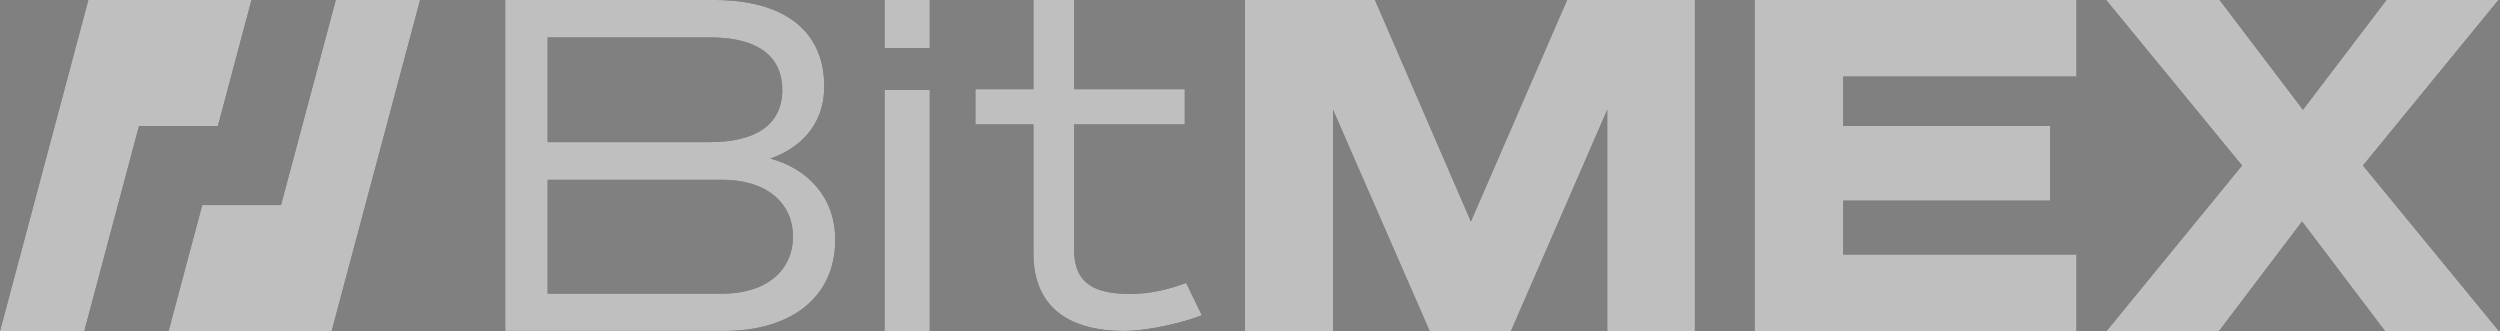 <svg xmlns="http://www.w3.org/2000/svg" width="151" height="20" viewBox="0 0 151 20" fill="none">
    <rect x="0" y="0" width="151" height="20" fill="#808080" stroke="none"/>
    <g clip-path="url(#clip0_10883_12913)">
        <path d="M5.336 0L0 20H5.091L8.394 7.615H13.158L15.191 0H5.336Z" fill="#292929"/>
        <path d="M5.336 0L0 20H5.091L8.394 7.615H13.158L15.191 0H5.336Z" fill="white" fill-opacity="0.7"/>
        <path d="M20.282 0L16.973 12.385H12.215L10.182 20H14.94H15.6H20.031L25.373 0H20.282Z"
              fill="#292929"/>
        <path d="M20.282 0L16.973 12.385H12.215L10.182 20H14.94H15.6H20.031L25.373 0H20.282Z" fill="white"
              fill-opacity="0.7"/>
        <path d="M33.078 17.738H43.63C46.274 17.738 47.893 16.348 47.893 14.282C47.893 12.249 46.279 10.858 43.63 10.858H33.078V17.738ZM42.933 8.58C45.603 8.58 47.25 7.55 47.25 5.435C47.25 3.292 45.609 2.262 42.933 2.262H33.078V8.585H42.933V8.58ZM30.516 0H43.156C47.359 0 49.784 1.864 49.784 5.206C49.784 7.768 48.056 9.049 46.525 9.578C48.809 10.188 50.449 11.943 50.449 14.478C50.449 17.961 47.778 19.989 43.739 19.989H30.516V0Z"
              fill="#292929"/>
        <path d="M33.078 17.738H43.63C46.274 17.738 47.893 16.348 47.893 14.282C47.893 12.249 46.279 10.858 43.63 10.858H33.078V17.738ZM42.933 8.58C45.603 8.58 47.25 7.55 47.25 5.435C47.25 3.292 45.609 2.262 42.933 2.262H33.078V8.585H42.933V8.58ZM30.516 0H43.156C47.359 0 49.784 1.864 49.784 5.206C49.784 7.768 48.056 9.049 46.525 9.578C48.809 10.188 50.449 11.943 50.449 14.478C50.449 17.961 47.778 19.989 43.739 19.989H30.516V0Z"
              fill="white" fill-opacity="0.7"/>
        <path d="M53.428 19.994H56.158V5.435H53.428V19.994ZM53.428 2.9H56.158V0H53.428V2.9Z"
              fill="#292929"/>
        <path d="M53.428 19.994H56.158V5.435H53.428V19.994ZM53.428 2.9H56.158V0H53.428V2.9Z"
              fill="white" fill-opacity="0.7"/>
        <path d="M62.419 7.512H58.914V5.386H62.419V0H64.877V5.386H71.56V7.512H64.877V15.078C64.877 17.122 66.093 17.754 68.273 17.754C69.489 17.754 70.59 17.476 71.642 17.089L72.59 19.041C71.484 19.482 69.352 19.989 67.886 19.989C64.85 19.989 62.419 18.773 62.419 15.296V7.512Z"
              fill="#292929"/>
        <path d="M62.419 7.512H58.914V5.386H62.419V0H64.877V5.386H71.56V7.512H64.877V15.078C64.877 17.122 66.093 17.754 68.273 17.754C69.489 17.754 70.59 17.476 71.642 17.089L72.59 19.041C71.484 19.482 69.352 19.989 67.886 19.989C64.85 19.989 62.419 18.773 62.419 15.296V7.512Z"
              fill="white" fill-opacity="0.7"/>
        <path d="M94.653 0L88.842 13.377L83.048 0H75.193V19.994H80.513V6.629L86.351 19.994H91.262L97.079 6.629V19.994H102.371V0H94.653Z"
              fill="#292929"/>
        <path d="M94.653 0L88.842 13.377L83.048 0H75.193V19.994H80.513V6.629L86.351 19.994H91.262L97.079 6.629V19.994H102.371V0H94.653Z"
              fill="white" fill-opacity="0.7"/>
        <path d="M105.982 0V19.994H125.42V15.372H111.33V12.118H123.834V7.604H111.33V4.623H125.42V0H105.982Z"
              fill="#292929"/>
        <path d="M105.982 0V19.994H125.42V15.372H111.33V12.118H123.834V7.604H111.33V4.623H125.42V0H105.982Z"
              fill="white" fill-opacity="0.7"/>
        <path d="M144.141 0L139.099 6.629L134.063 0H127.211L135.42 9.997L127.238 19.994H134.03L139.045 13.377L144.054 19.994H150.933L142.724 9.997L150.906 0H144.141Z"
              fill="#292929"/>
        <path d="M144.141 0L139.099 6.629L134.063 0H127.211L135.42 9.997L127.238 19.994H134.03L139.045 13.377L144.054 19.994H150.933L142.724 9.997L150.906 0H144.141Z"
              fill="white" fill-opacity="0.7"/>
    </g>
    <defs>
        <clipPath id="clip0_10883_12913">
            <rect width="151" height="20" fill="white"/>
        </clipPath>
    </defs>
</svg>
